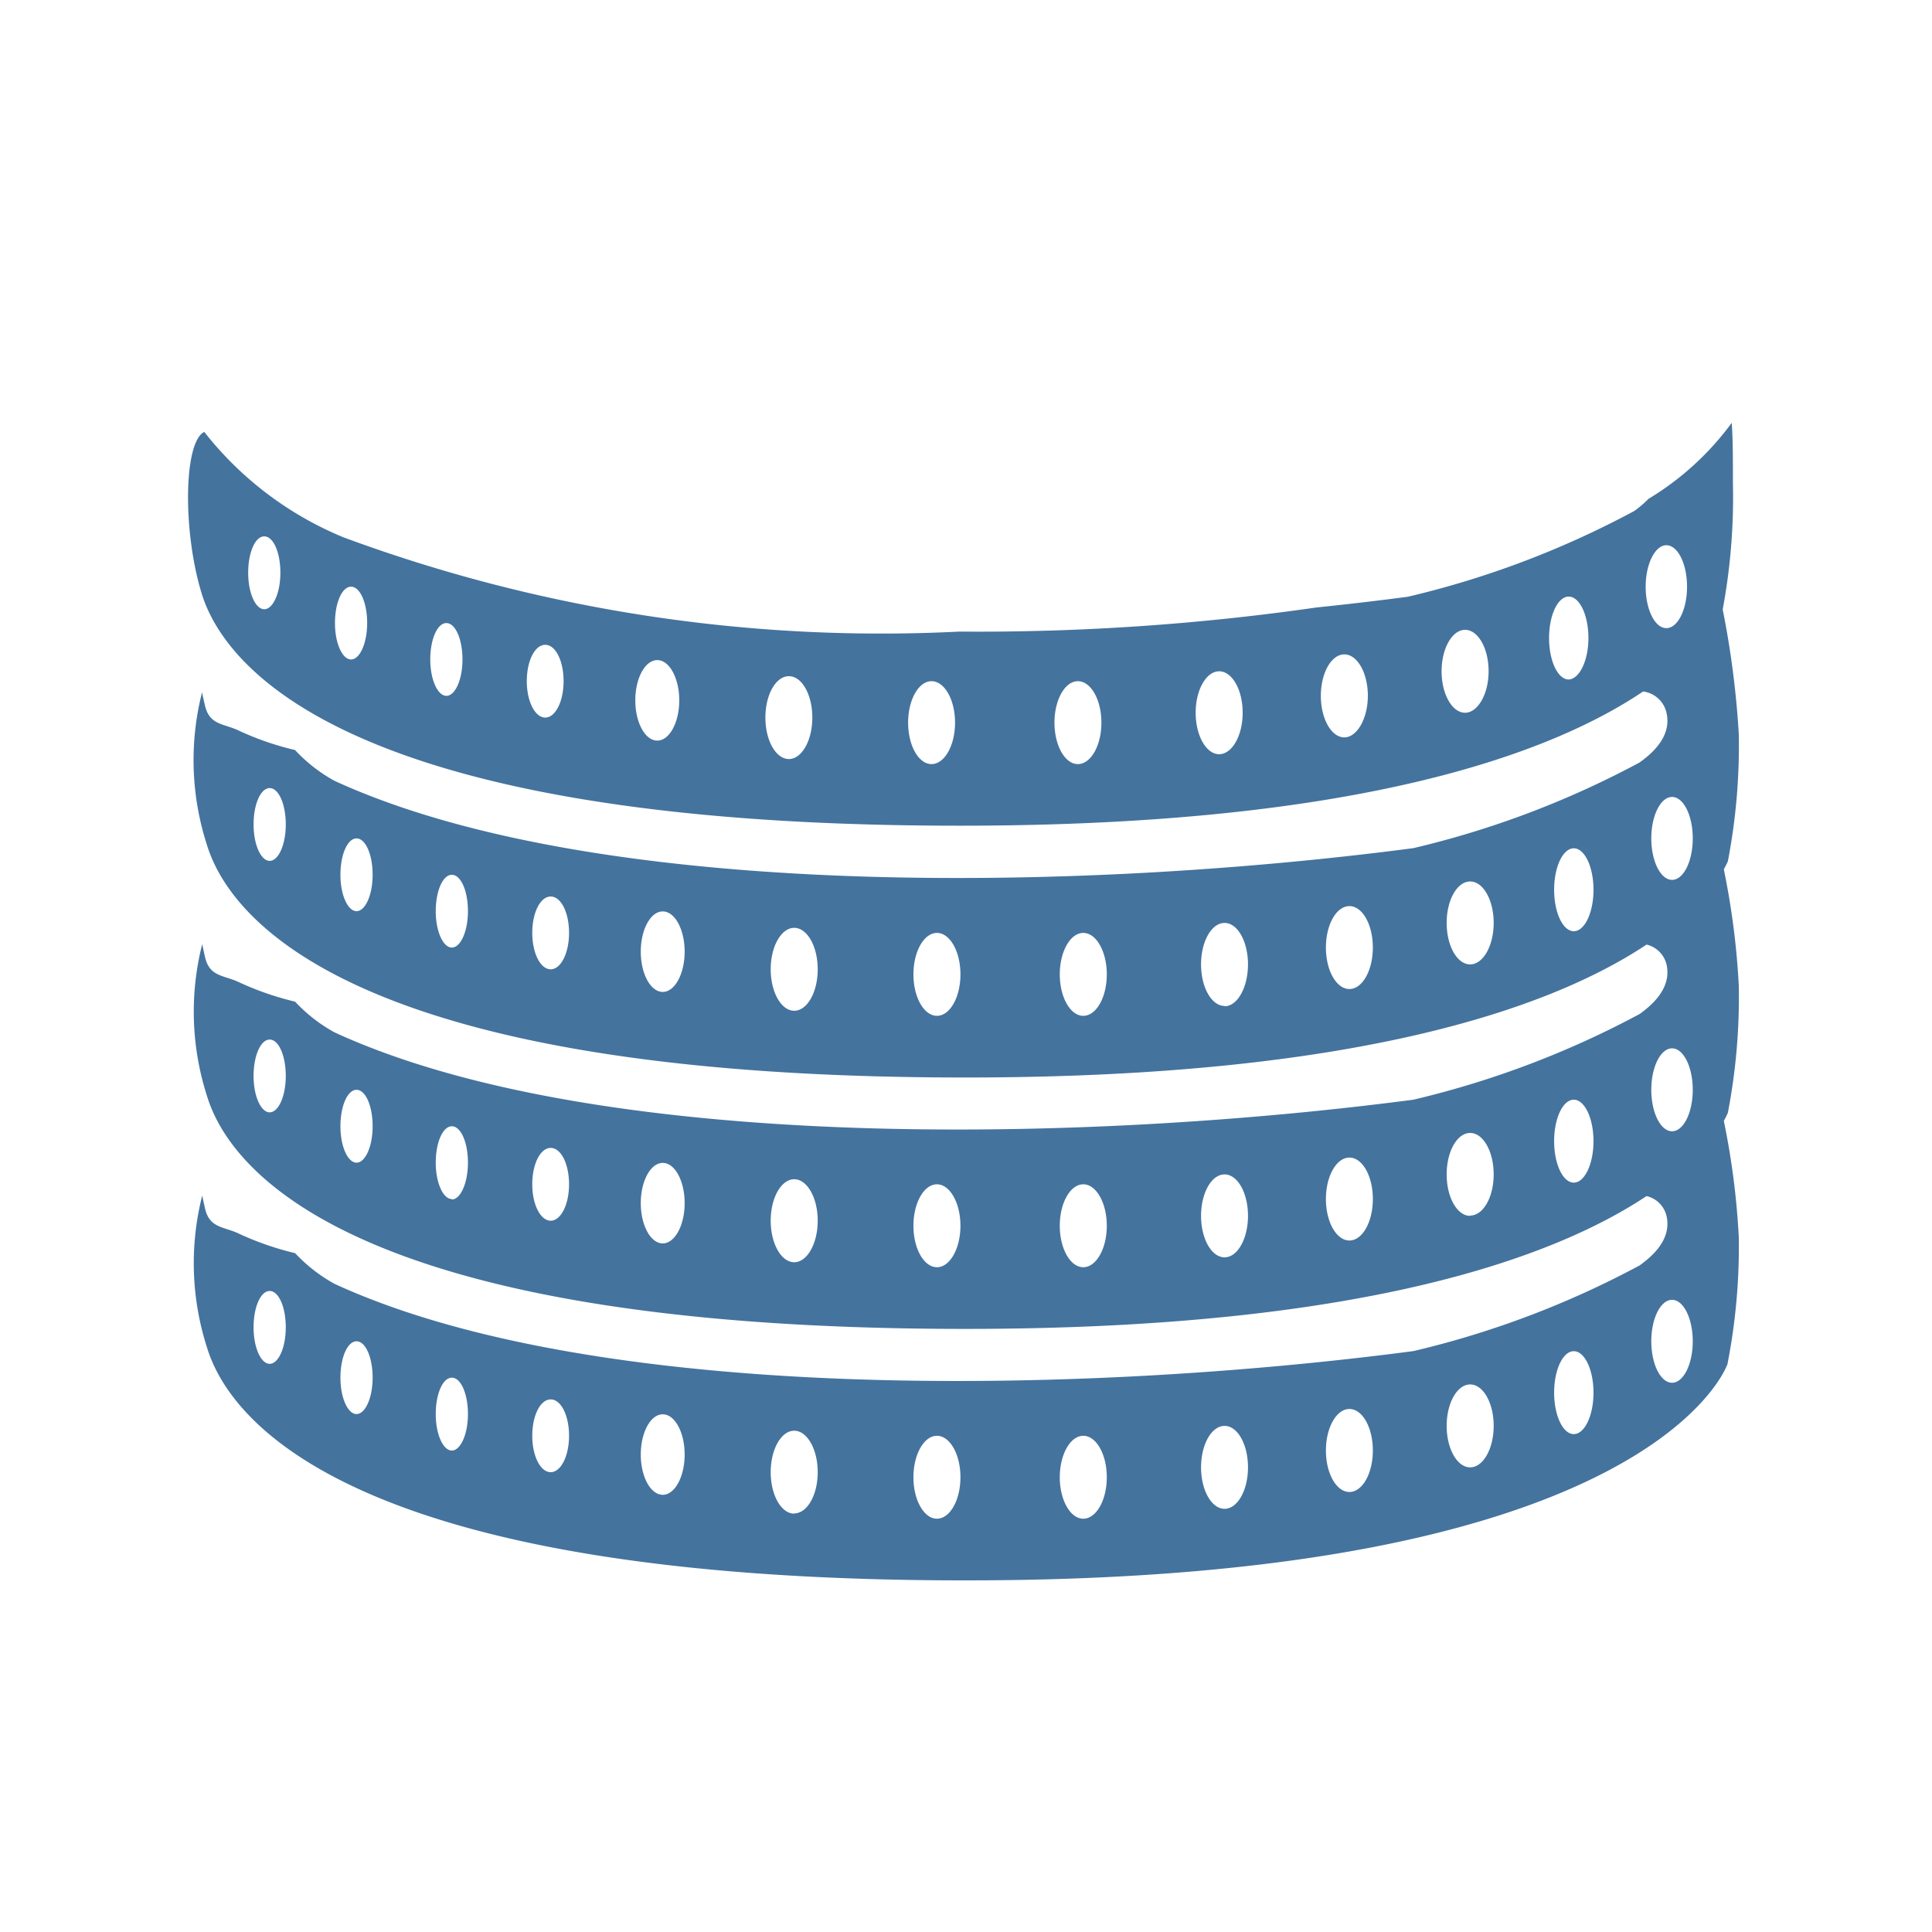 <?xml version="1.0" encoding="UTF-8"?>
<svg width="24px" fill="#44739e" height="24px" viewBox="0 0 24 24" version="1.1" xmlns="http://www.w3.org/2000/svg" xmlns:xlink="http://www.w3.org/1999/xlink">
            <path d="M 21.6,12.246 A 9.612,9.612 0 0 0 21.414,10.8 c 0.028,-0.052 0.046,-0.092 0.05,-0.1 A 7.6,7.6 0 0 0 21.6,9.123 11.285,11.285 0 0 0 21.4,7.571 7.6,7.6 0 0 0 21.527,6 c 0,-0.3 0,-0.543 -0.015,-0.747 a 3.562,3.562 0 0 1 -1.034,0.944 1.33,1.33 0 0 1 -0.177,0.151 11.478,11.478 0 0 1 -2.812,1.065 c -0.364,0.048 -0.744,0.093 -1.134,0.133 a 29.5,29.5 0 0 1 -4.422,0.3 H 11.914 A 19.25,19.25 0 0 1 4.267,6.675 4.26,4.26 0 0 1 2.538,5.366 0.107,0.107 0 0 0 2.511,5.382 C 2.28,5.57 2.277,6.63 2.505,7.372 c 0.266,0.868 1.718,2.885 9.408,2.885 h 0.019 c 4.975,0 7.351,-0.907 8.479,-1.667 a 0.342,0.342 0 0 1 0.291,0.265 c 0.073,0.316 -0.222,0.534 -0.333,0.616 a 11.493,11.493 0 0 1 -2.812,1.065 C 13.4,11.082 7.4,11.19 4.156,9.7 A 1.949,1.949 0 0 1 3.665,9.317 3.574,3.574 0 0 1 2.965,9.075 C 2.775,8.985 2.601,9.01 2.545,8.759 2.531,8.7 2.52,8.652 2.51,8.6 a 3.42,3.42 0 0 0 0.062,1.9 c 0.267,0.868 1.718,2.885 9.409,2.885 H 12 c 4.938,0 7.317,-0.894 8.454,-1.651 a 0.334,0.334 0 0 1 0.248,0.246 c 0.073,0.315 -0.222,0.534 -0.333,0.616 a 11.534,11.534 0 0 1 -2.812,1.065 C 13.4,14.206 7.396,14.315 4.157,12.825 A 1.943,1.943 0 0 1 3.666,12.443 3.65,3.65 0 0 1 2.966,12.2 C 2.776,12.111 2.602,12.136 2.546,11.885 2.533,11.828 2.522,11.777 2.512,11.728 a 3.42,3.42 0 0 0 0.062,1.895 c 0.267,0.868 1.718,2.885 9.409,2.885 H 12 c 4.938,0 7.317,-0.894 8.454,-1.65 a 0.332,0.332 0 0 1 0.248,0.246 c 0.073,0.315 -0.222,0.533 -0.333,0.615 a 11.493,11.493 0 0 1 -2.812,1.065 C 13.4,17.33 7.396,17.439 4.157,15.949 A 1.966,1.966 0 0 1 3.666,15.567 3.65,3.65 0 0 1 2.966,15.324 C 2.776,15.234 2.602,15.259 2.546,15.008 2.533,14.952 2.522,14.9 2.512,14.852 a 3.42,3.42 0 0 0 0.062,1.895 c 0.267,0.868 1.718,2.885 9.409,2.885 H 12 c 8.386,0 9.419,-2.577 9.459,-2.686 a 7.6,7.6 0 0 0 0.141,-1.576 9.612,9.612 0 0 0 -0.186,-1.446 1.072,1.072 0 0 0 0.05,-0.1 7.6,7.6 0 0 0 0.136,-1.578 z M 3.283,7.568 c -0.109,0 -0.2,-0.2 -0.2,-0.453 0,-0.253 0.087,-0.452 0.2,-0.452 0.113,0 0.2,0.2 0.2,0.452 0,0.252 -0.092,0.453 -0.2,0.453 z m 1.078,0.624 c -0.108,0 -0.2,-0.2 -0.2,-0.452 0,-0.252 0.088,-0.452 0.2,-0.452 0.112,0 0.2,0.2 0.2,0.452 0,0.252 -0.092,0.452 -0.2,0.452 z m 1.184,0.452 c -0.108,0 -0.2,-0.2 -0.2,-0.452 0,-0.252 0.088,-0.452 0.2,-0.452 0.112,0 0.2,0.2 0.2,0.452 0,0.252 -0.091,0.452 -0.2,0.452 z m 1.228,0.27 c -0.126,0 -0.229,-0.2 -0.229,-0.452 0,-0.252 0.1,-0.452 0.229,-0.452 0.129,0 0.228,0.2 0.228,0.452 0,0.252 -0.101,0.452 -0.228,0.452 z M 8.165,9.2 C 8.014,9.2 7.892,8.976 7.892,8.7 c 0,-0.276 0.122,-0.5 0.273,-0.5 0.151,0 0.273,0.225 0.273,0.5 0,0.275 -0.122,0.5 -0.273,0.5 z M 9.8,9.429 C 9.638,9.429 9.508,9.198 9.508,8.914 9.508,8.63 9.637,8.4 9.8,8.4 c 0.163,0 0.291,0.231 0.291,0.515 0,0.284 -0.131,0.514 -0.291,0.514 z m 1.772,0.063 c -0.161,0 -0.291,-0.231 -0.291,-0.515 0,-0.284 0.13,-0.515 0.291,-0.515 0.161,0 0.292,0.23 0.292,0.515 0,0.285 -0.131,0.515 -0.293,0.515 z m 1.818,0 c -0.161,0 -0.291,-0.231 -0.291,-0.515 0,-0.284 0.13,-0.515 0.291,-0.515 0.161,0 0.292,0.23 0.292,0.515 0,0.285 -0.131,0.515 -0.293,0.515 z m 1.755,-0.123 c -0.161,0 -0.292,-0.231 -0.292,-0.515 0,-0.284 0.131,-0.515 0.292,-0.515 0.161,0 0.292,0.23 0.292,0.515 0,0.285 -0.132,0.515 -0.293,0.515 z M 16.7,9.16 c -0.161,0 -0.292,-0.231 -0.292,-0.516 0,-0.285 0.131,-0.515 0.292,-0.515 0.161,0 0.292,0.231 0.292,0.515 0,0.284 -0.136,0.516 -0.292,0.516 z m 1.5,-0.306 c -0.161,0 -0.292,-0.231 -0.292,-0.515 0,-0.284 0.131,-0.515 0.292,-0.515 0.161,0 0.292,0.23 0.292,0.515 0,0.285 -0.136,0.515 -0.292,0.515 z m 1.287,-0.413 c -0.135,0 -0.244,-0.231 -0.244,-0.515 0,-0.284 0.109,-0.515 0.244,-0.515 0.135,0 0.245,0.23 0.245,0.515 0,0.285 -0.115,0.515 -0.25,0.515 z M 3.35,10.694 c -0.108,0 -0.2,-0.2 -0.2,-0.452 0,-0.252 0.088,-0.452 0.2,-0.452 0.112,0 0.2,0.2 0.2,0.452 0,0.252 -0.091,0.452 -0.2,0.452 z m 1.079,0.625 c -0.108,0 -0.2,-0.2 -0.2,-0.452 0,-0.252 0.088,-0.452 0.2,-0.452 0.112,0 0.2,0.2 0.2,0.452 0,0.252 -0.092,0.452 -0.2,0.452 z m 1.184,0.452 c -0.108,0 -0.2,-0.2 -0.2,-0.452 0,-0.252 0.088,-0.452 0.2,-0.452 0.112,0 0.2,0.2 0.2,0.452 0,0.252 -0.092,0.452 -0.2,0.452 z m 1.228,0.27 c -0.127,0 -0.229,-0.2 -0.229,-0.452 0,-0.252 0.1,-0.452 0.229,-0.452 0.129,0 0.228,0.2 0.228,0.452 0,0.252 -0.102,0.452 -0.228,0.452 z m 1.392,0.281 c -0.151,0 -0.273,-0.224 -0.273,-0.5 0,-0.276 0.122,-0.5 0.273,-0.5 0.151,0 0.272,0.225 0.272,0.5 0,0.275 -0.122,0.5 -0.272,0.5 z m 1.633,0.234 c -0.161,0 -0.292,-0.231 -0.292,-0.515 0,-0.284 0.131,-0.515 0.292,-0.515 0.161,0 0.292,0.23 0.292,0.515 0,0.285 -0.131,0.515 -0.292,0.515 z m 1.773,0.063 c -0.161,0 -0.292,-0.231 -0.292,-0.515 0,-0.284 0.131,-0.515 0.292,-0.515 0.161,0 0.292,0.23 0.292,0.515 0,0.285 -0.131,0.515 -0.292,0.515 z m 1.818,0 c -0.161,0 -0.292,-0.231 -0.292,-0.515 0,-0.284 0.131,-0.515 0.292,-0.515 0.161,0 0.292,0.23 0.292,0.515 0,0.285 -0.131,0.515 -0.292,0.515 z m 1.755,-0.123 c -0.162,0 -0.292,-0.231 -0.292,-0.516 0,-0.285 0.13,-0.515 0.292,-0.515 0.162,0 0.291,0.231 0.291,0.515 0,0.284 -0.13,0.52 -0.291,0.52 z m 1.551,-0.21 c -0.162,0 -0.292,-0.23 -0.292,-0.515 0,-0.285 0.13,-0.515 0.292,-0.515 0.162,0 0.291,0.231 0.291,0.515 0,0.284 -0.13,0.515 -0.291,0.515 z m 1.5,-0.306 c -0.162,0 -0.292,-0.23 -0.292,-0.515 0,-0.285 0.13,-0.515 0.292,-0.515 0.162,0 0.292,0.231 0.292,0.515 0,0.284 -0.131,0.515 -0.292,0.515 z m 1.287,-0.412 c -0.135,0 -0.244,-0.231 -0.244,-0.515 0,-0.284 0.109,-0.515 0.244,-0.515 0.135,0 0.245,0.23 0.245,0.515 0,0.285 -0.11,0.515 -0.245,0.515 z m -16.2,2.25 c -0.108,0 -0.2,-0.2 -0.2,-0.452 0,-0.252 0.088,-0.452 0.2,-0.452 0.112,0 0.2,0.2 0.2,0.452 0,0.252 -0.091,0.452 -0.2,0.452 z m 1.079,0.625 c -0.108,0 -0.2,-0.2 -0.2,-0.452 0,-0.252 0.088,-0.453 0.2,-0.453 0.112,0 0.2,0.2 0.2,0.453 0,0.253 -0.092,0.452 -0.2,0.452 z m 1.184,0.452 c -0.108,0 -0.2,-0.2 -0.2,-0.452 0,-0.252 0.088,-0.452 0.2,-0.452 0.112,0 0.2,0.2 0.2,0.452 0,0.252 -0.092,0.457 -0.2,0.457 z m 1.228,0.269 c -0.127,0 -0.229,-0.2 -0.229,-0.452 0,-0.252 0.1,-0.452 0.229,-0.452 0.129,0 0.228,0.2 0.228,0.452 0,0.252 -0.102,0.452 -0.228,0.452 z m 1.392,0.282 c -0.151,0 -0.273,-0.225 -0.273,-0.5 0,-0.275 0.122,-0.5 0.273,-0.5 0.151,0 0.272,0.224 0.272,0.5 0,0.276 -0.122,0.5 -0.272,0.5 z m 1.633,0.234 c -0.161,0 -0.292,-0.231 -0.292,-0.516 0,-0.285 0.131,-0.515 0.292,-0.515 0.161,0 0.292,0.231 0.292,0.515 0,0.284 -0.131,0.516 -0.292,0.516 z m 1.773,0.062 c -0.161,0 -0.292,-0.23 -0.292,-0.515 0,-0.285 0.131,-0.515 0.292,-0.515 0.161,0 0.292,0.231 0.292,0.515 0,0.284 -0.131,0.515 -0.292,0.515 z m 1.818,0 c -0.161,0 -0.292,-0.23 -0.292,-0.515 0,-0.285 0.131,-0.515 0.292,-0.515 0.161,0 0.292,0.231 0.292,0.515 0,0.284 -0.131,0.515 -0.292,0.515 z m 1.755,-0.123 c -0.162,0 -0.292,-0.23 -0.292,-0.515 0,-0.285 0.13,-0.515 0.292,-0.515 0.162,0 0.291,0.231 0.291,0.515 0,0.284 -0.13,0.515 -0.291,0.515 z m 1.551,-0.209 c -0.162,0 -0.292,-0.231 -0.292,-0.515 0,-0.284 0.13,-0.515 0.292,-0.515 0.162,0 0.291,0.23 0.291,0.515 0,0.285 -0.13,0.515 -0.291,0.515 z m 1.5,-0.306 c -0.162,0 -0.292,-0.23 -0.292,-0.515 0,-0.285 0.13,-0.515 0.292,-0.515 0.162,0 0.292,0.231 0.292,0.515 0,0.284 -0.131,0.511 -0.292,0.511 z m 1.287,-0.413 c -0.135,0 -0.244,-0.23 -0.244,-0.515 0,-0.285 0.109,-0.515 0.244,-0.515 0.135,0 0.245,0.231 0.245,0.515 0,0.284 -0.11,0.515 -0.245,0.515 z m -16.2,2.251 c -0.108,0 -0.2,-0.2 -0.2,-0.453 0,-0.253 0.088,-0.452 0.2,-0.452 0.112,0 0.2,0.2 0.2,0.452 0,0.252 -0.091,0.453 -0.2,0.453 z m 1.079,0.624 c -0.108,0 -0.2,-0.2 -0.2,-0.452 0,-0.252 0.088,-0.452 0.2,-0.452 0.112,0 0.2,0.2 0.2,0.452 0,0.252 -0.092,0.452 -0.2,0.452 z m 1.184,0.453 c -0.108,0 -0.2,-0.2 -0.2,-0.453 0,-0.253 0.088,-0.452 0.2,-0.452 0.112,0 0.2,0.2 0.2,0.452 0,0.252 -0.092,0.453 -0.2,0.453 z m 1.228,0.269 c -0.127,0 -0.229,-0.2 -0.229,-0.452 0,-0.252 0.1,-0.452 0.229,-0.452 0.129,0 0.228,0.2 0.228,0.452 0,0.252 -0.102,0.452 -0.228,0.452 z m 1.392,0.281 c -0.151,0 -0.273,-0.224 -0.273,-0.5 0,-0.276 0.122,-0.5 0.273,-0.5 0.151,0 0.272,0.225 0.272,0.5 0,0.275 -0.122,0.5 -0.272,0.5 z m 1.633,0.234 c -0.161,0 -0.292,-0.23 -0.292,-0.515 0,-0.285 0.131,-0.515 0.292,-0.515 0.161,0 0.292,0.231 0.292,0.515 0,0.284 -0.131,0.512 -0.292,0.512 z m 1.773,0.063 c -0.161,0 -0.292,-0.231 -0.292,-0.515 0,-0.284 0.131,-0.515 0.292,-0.515 0.161,0 0.292,0.23 0.292,0.515 0,0.285 -0.131,0.515 -0.292,0.515 z m 1.818,0 c -0.161,0 -0.292,-0.231 -0.292,-0.515 0,-0.284 0.131,-0.515 0.292,-0.515 0.161,0 0.292,0.23 0.292,0.515 0,0.285 -0.131,0.515 -0.292,0.515 z m 1.755,-0.123 c -0.162,0 -0.292,-0.231 -0.292,-0.515 0,-0.284 0.13,-0.515 0.292,-0.515 0.162,0 0.291,0.23 0.291,0.515 0,0.285 -0.13,0.515 -0.291,0.515 z m 1.551,-0.209 c -0.162,0 -0.292,-0.231 -0.292,-0.515 0,-0.284 0.13,-0.516 0.292,-0.516 0.162,0 0.291,0.231 0.291,0.516 0,0.285 -0.13,0.515 -0.291,0.515 z m 1.5,-0.306 c -0.162,0 -0.292,-0.231 -0.292,-0.515 0,-0.284 0.13,-0.515 0.292,-0.515 0.162,0 0.292,0.23 0.292,0.515 0,0.285 -0.131,0.515 -0.292,0.515 z m 1.287,-0.413 c -0.135,0 -0.244,-0.231 -0.244,-0.515 0,-0.284 0.109,-0.515 0.244,-0.515 0.135,0 0.245,0.23 0.245,0.515 0,0.285 -0.11,0.515 -0.245,0.515 z M 20.7,6.773 c 0.142,0 0.257,0.231 0.257,0.515 0,0.284 -0.115,0.515 -0.257,0.515 -0.142,0 -0.257,-0.231 -0.257,-0.515 0,-0.284 0.118,-0.515 0.257,-0.515 z M 20.771,9.9 c 0.142,0 0.257,0.23 0.257,0.515 0,0.285 -0.115,0.515 -0.257,0.515 -0.142,0 -0.258,-0.231 -0.258,-0.515 0,-0.284 0.116,-0.515 0.258,-0.515 z m 0,3.123 c 0.142,0 0.257,0.231 0.257,0.515 0,0.284 -0.115,0.515 -0.257,0.515 -0.142,0 -0.258,-0.23 -0.258,-0.515 0,-0.285 0.116,-0.515 0.258,-0.515 z m 0,4.154 c -0.142,0 -0.258,-0.23 -0.258,-0.515 0,-0.285 0.116,-0.515 0.258,-0.515 0.142,0 0.257,0.231 0.257,0.515 0,0.284 -0.115,0.515 -0.257,0.515 z"/>

</svg>